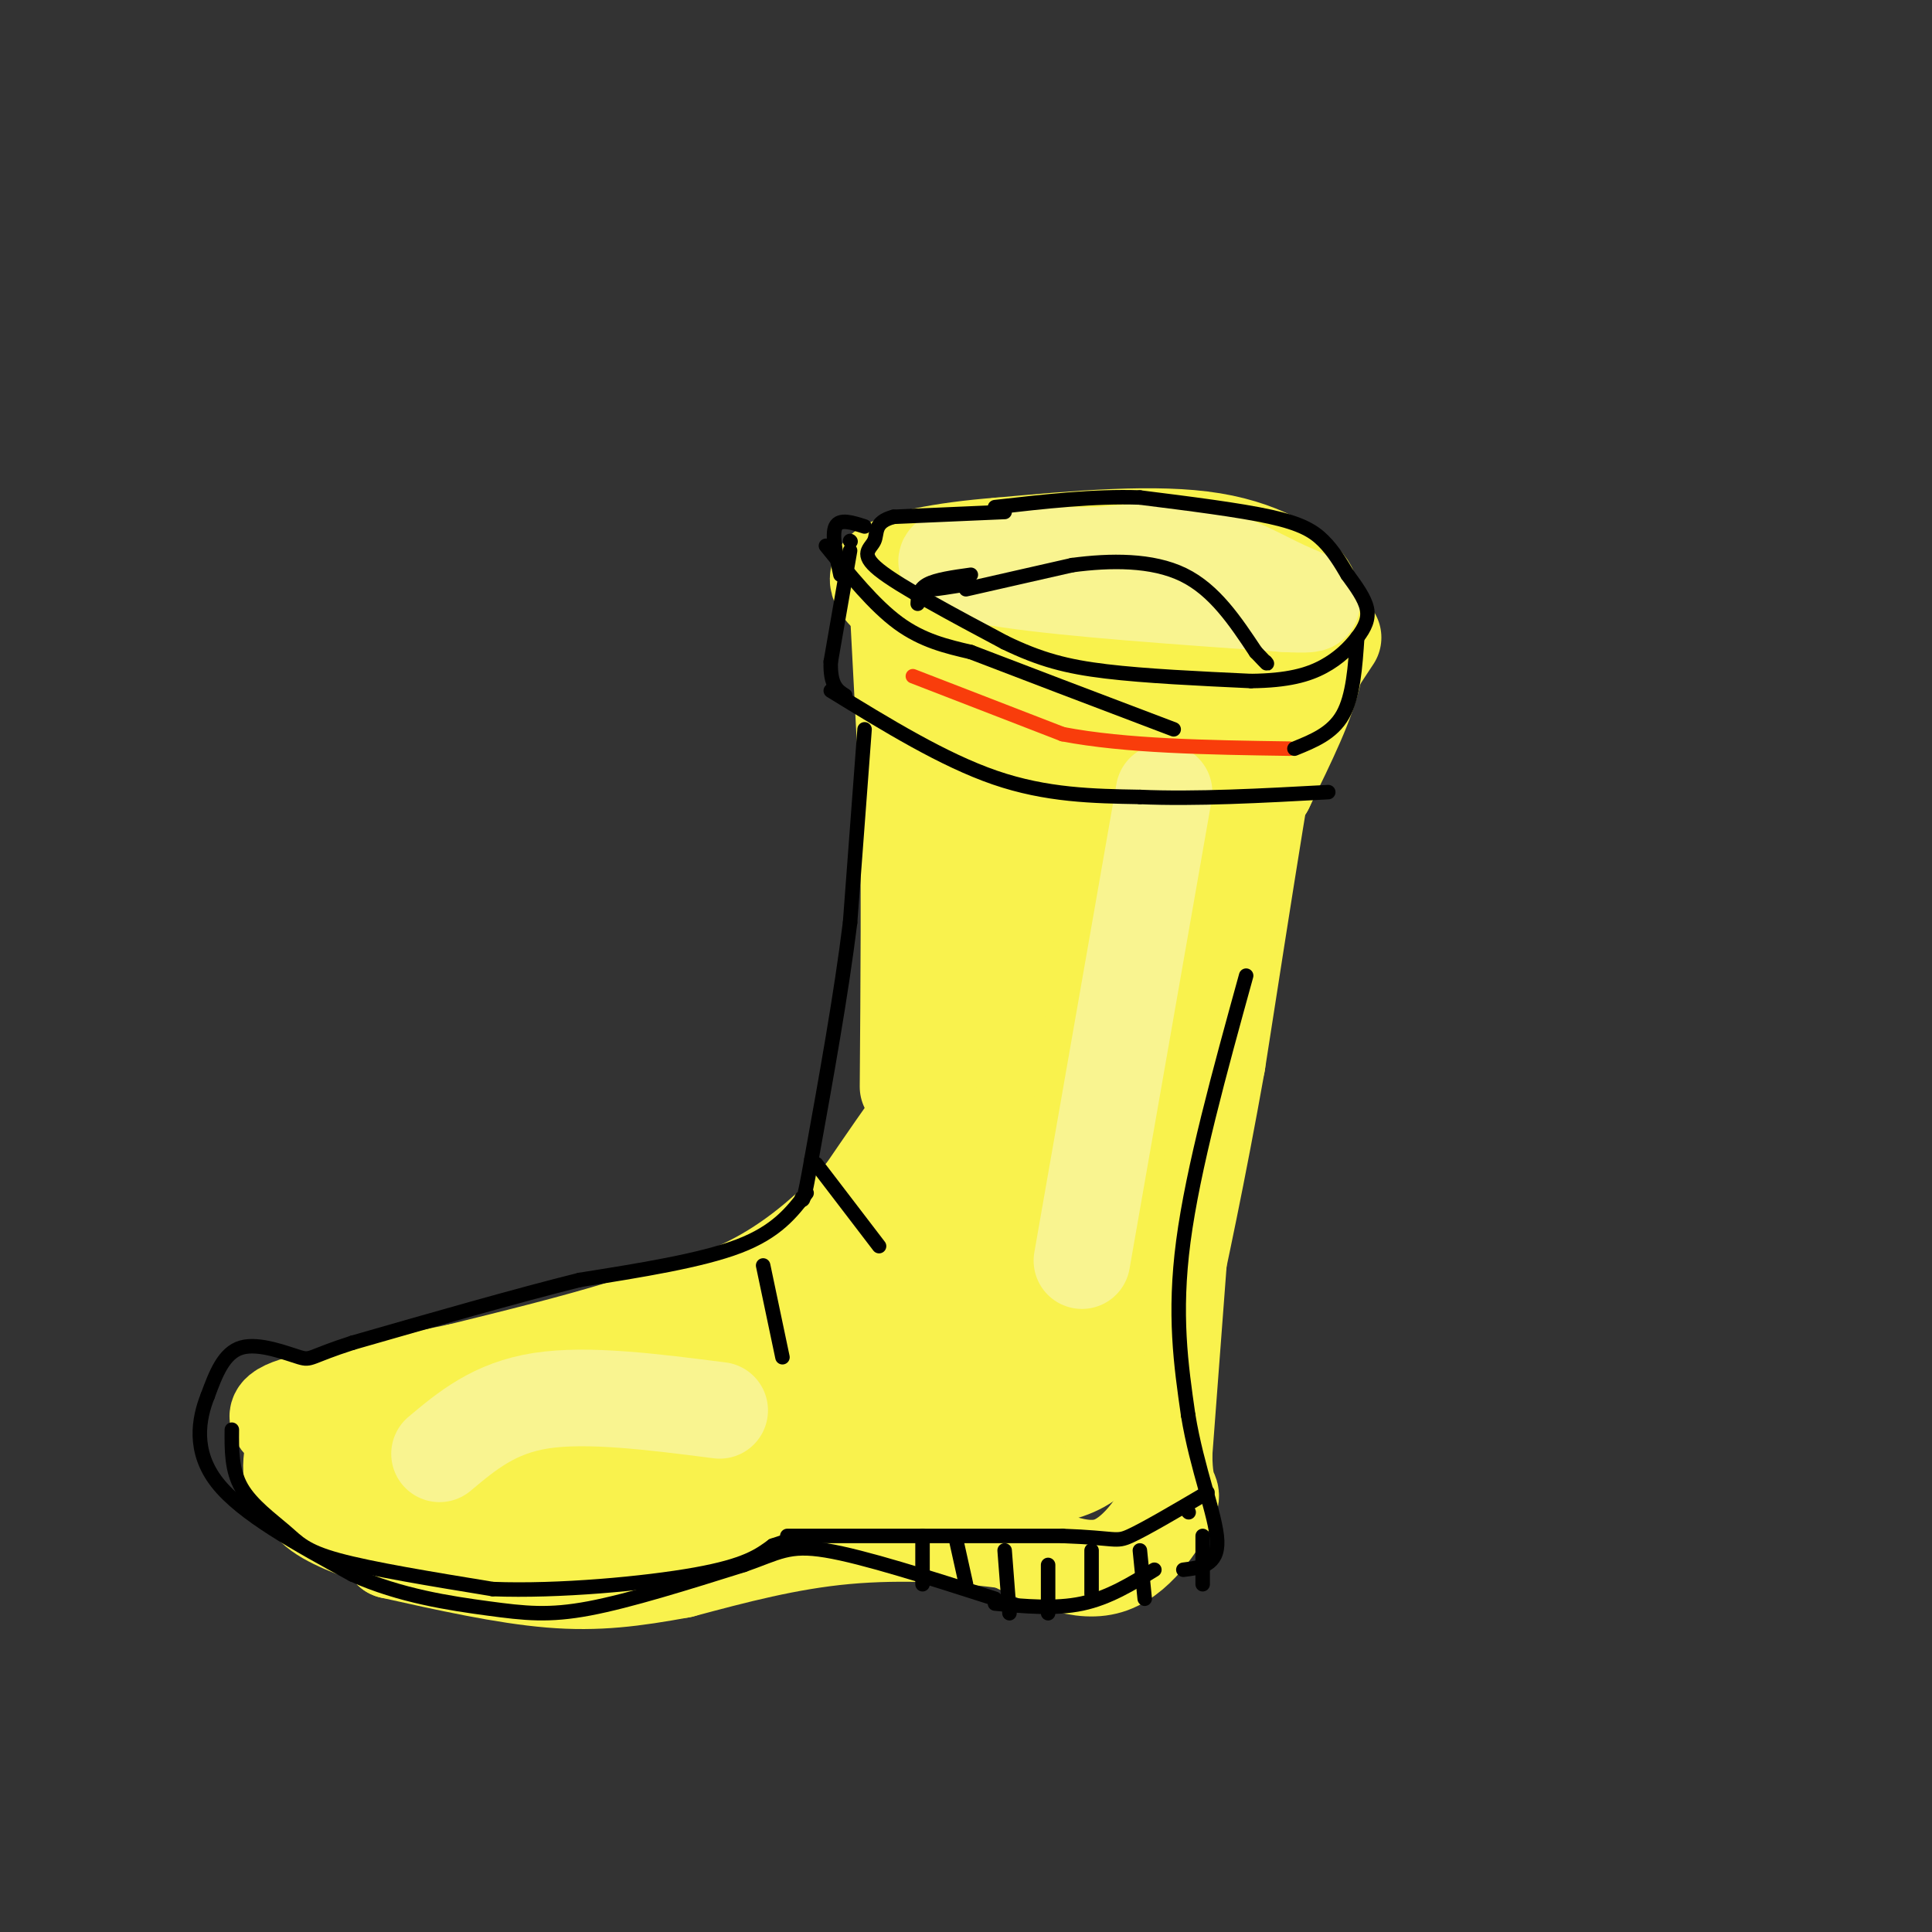 <svg viewBox='0 0 400 400' version='1.1' xmlns='http://www.w3.org/2000/svg' xmlns:xlink='http://www.w3.org/1999/xlink'><rect x="0" y="0" width="400" height="400" fill="#333333" stroke="none"/><g fill='none' stroke='rgb(249,242,77)' stroke-width='20' stroke-linecap='round' stroke-linejoin='round'><path d='M184,122c15.667,3.167 31.333,6.333 44,7c12.667,0.667 22.333,-1.167 32,-3'/><path d='M260,126c8.107,-0.762 12.375,-1.167 11,-4c-1.375,-2.833 -8.393,-8.095 -20,-10c-11.607,-1.905 -27.804,-0.452 -44,1'/><path d='M207,113c-12.311,0.956 -21.089,2.844 -24,5c-2.911,2.156 0.044,4.578 3,7'/><path d='M186,127c0.000,0.000 2.000,38.000 2,38'/><path d='M188,165c0.333,16.333 0.167,38.167 0,60'/><path d='M276,132c-5.083,7.667 -10.167,15.333 -16,30c-5.833,14.667 -12.417,36.333 -19,58'/><path d='M241,220c-4.212,13.442 -5.242,18.046 -1,3c4.242,-15.046 13.758,-49.743 18,-66c4.242,-16.257 3.212,-14.073 2,-15c-1.212,-0.927 -2.606,-4.963 -4,-9'/><path d='M256,133c-2.814,3.043 -7.849,15.151 -13,24c-5.151,8.849 -10.419,14.437 -11,9c-0.581,-5.437 3.525,-21.901 4,-28c0.475,-6.099 -2.680,-1.834 -5,8c-2.320,9.834 -3.806,25.238 -5,30c-1.194,4.762 -2.097,-1.119 -3,-7'/><path d='M223,169c-0.144,-10.309 0.994,-32.583 -1,-30c-1.994,2.583 -7.122,30.022 -10,29c-2.878,-1.022 -3.506,-30.506 -5,-33c-1.494,-2.494 -3.856,22.002 -5,30c-1.144,7.998 -1.072,-0.501 -1,-9'/><path d='M201,156c0.390,-9.339 1.865,-28.186 2,-28c0.135,0.186 -1.069,19.403 0,34c1.069,14.597 4.410,24.572 5,33c0.590,8.428 -1.572,15.307 -2,9c-0.428,-6.307 0.878,-25.802 1,-25c0.122,0.802 -0.939,21.901 -2,43'/><path d='M205,222c1.493,5.260 6.226,-3.091 12,-20c5.774,-16.909 12.589,-42.378 12,-32c-0.589,10.378 -8.582,56.602 -7,55c1.582,-1.602 12.738,-51.029 16,-59c3.262,-7.971 -1.369,25.515 -6,59'/><path d='M232,225c2.089,-4.778 10.311,-46.222 12,-54c1.689,-7.778 -3.156,18.111 -8,44'/><path d='M219,197c-1.863,16.393 -3.726,32.786 -3,33c0.726,0.214 4.042,-15.750 6,-15c1.958,0.750 2.560,18.214 4,23c1.440,4.786 3.720,-3.107 6,-11'/><path d='M232,227c1.981,-7.488 3.933,-20.708 5,-16c1.067,4.708 1.249,27.344 2,27c0.751,-0.344 2.072,-23.670 6,-40c3.928,-16.330 10.464,-25.665 17,-35'/><path d='M262,163c4.893,-10.036 8.625,-17.625 10,-24c1.375,-6.375 0.393,-11.536 -1,-12c-1.393,-0.464 -3.196,3.768 -5,8'/><path d='M266,135c-3.167,15.500 -8.583,50.250 -14,85'/><path d='M252,220c-4.167,23.333 -7.583,39.167 -11,55'/><path d='M241,275c-2.167,10.333 -2.083,8.667 -2,7'/><path d='M211,202c-2.417,1.667 -4.833,3.333 -9,11c-4.167,7.667 -10.083,21.333 -16,35'/><path d='M186,248c0.489,-0.644 9.711,-19.756 10,-23c0.289,-3.244 -8.356,9.378 -17,22'/><path d='M179,247c-6.289,6.978 -13.511,13.422 -22,18c-8.489,4.578 -18.244,7.289 -28,10'/><path d='M129,275c-10.333,3.167 -22.167,6.083 -34,9'/><path d='M95,284c-12.844,2.733 -27.956,5.067 -34,7c-6.044,1.933 -3.022,3.467 0,5'/><path d='M61,296c1.571,2.786 5.500,7.250 8,10c2.500,2.750 3.571,3.786 10,5c6.429,1.214 18.214,2.607 30,4'/><path d='M109,315c5.167,0.500 3.083,-0.250 1,-1'/><path d='M104,289c-6.833,0.167 -13.667,0.333 -20,2c-6.333,1.667 -12.167,4.833 -18,8'/><path d='M66,299c-3.405,1.976 -2.917,2.917 -3,5c-0.083,2.083 -0.738,5.310 2,8c2.738,2.690 8.869,4.845 15,7'/><path d='M80,319c-1.089,-0.156 -11.311,-4.044 -16,-8c-4.689,-3.956 -3.844,-7.978 -3,-12'/><path d='M61,299c0.486,0.571 3.203,7.998 6,12c2.797,4.002 5.676,4.577 15,5c9.324,0.423 25.093,0.692 35,0c9.907,-0.692 13.954,-2.346 18,-4'/><path d='M135,312c7.733,-2.400 18.067,-6.400 25,-8c6.933,-1.600 10.467,-0.800 14,0'/><path d='M245,248c0.000,0.000 -4.000,53.000 -4,53'/><path d='M241,301c0.071,9.631 2.250,7.208 1,10c-1.250,2.792 -5.929,10.798 -12,13c-6.071,2.202 -13.536,-1.399 -21,-5'/><path d='M209,319c-9.311,-1.311 -22.089,-2.089 -34,-1c-11.911,1.089 -22.956,4.044 -34,7'/><path d='M141,325c-9.822,1.800 -17.378,2.800 -27,2c-9.622,-0.800 -21.311,-3.400 -33,-6'/><path d='M81,321c-1.381,-3.464 11.667,-9.125 14,-13c2.333,-3.875 -6.048,-5.964 -1,-9c5.048,-3.036 23.524,-7.018 42,-11'/><path d='M136,288c0.453,-0.219 -19.415,4.735 -28,9c-8.585,4.265 -5.888,7.841 15,0c20.888,-7.841 59.968,-27.097 65,-30c5.032,-2.903 -23.984,10.549 -53,24'/><path d='M135,291c-8.597,3.894 -3.591,1.629 -2,2c1.591,0.371 -0.234,3.378 7,1c7.234,-2.378 23.528,-10.142 36,-18c12.472,-7.858 21.121,-15.809 26,-21c4.879,-5.191 5.988,-7.620 7,-11c1.012,-3.380 1.927,-7.711 0,-9c-1.927,-1.289 -6.697,0.464 -10,4c-3.303,3.536 -5.139,8.856 -7,16c-1.861,7.144 -3.746,16.111 -4,20c-0.254,3.889 1.124,2.701 4,0c2.876,-2.701 7.250,-6.915 10,-14c2.750,-7.085 3.875,-17.043 5,-27'/><path d='M207,234c-1.063,-0.547 -6.219,11.585 -8,25c-1.781,13.415 -0.186,28.114 3,34c3.186,5.886 7.961,2.958 13,-12c5.039,-14.958 10.340,-41.948 11,-43c0.660,-1.052 -3.322,23.832 -4,33c-0.678,9.168 1.949,2.619 4,-6c2.051,-8.619 3.525,-19.310 5,-30'/><path d='M231,235c-0.222,-11.094 -3.276,-23.829 -2,-13c1.276,10.829 6.882,45.223 -4,59c-10.882,13.777 -38.252,6.936 -49,3c-10.748,-3.936 -4.874,-4.968 1,-6'/><path d='M177,278c-5.533,-0.644 -19.864,0.745 -15,7c4.864,6.255 28.925,17.376 44,20c15.075,2.624 21.164,-3.250 23,-7c1.836,-3.750 -0.582,-5.375 -3,-7'/><path d='M226,291c-0.600,-1.844 -0.600,-2.956 0,-3c0.600,-0.044 1.800,0.978 3,2'/></g>
<g fill='none' stroke='rgb(249,244,144)' stroke-width='20' stroke-linecap='round' stroke-linejoin='round'><path d='M241,164c0.000,0.000 -17.000,97.000 -17,97'/><path d='M91,301c5.667,-4.750 11.333,-9.500 21,-11c9.667,-1.500 23.333,0.250 37,2'/><path d='M237,115c0.000,0.000 -38.000,0.000 -38,0'/><path d='M199,115c-6.222,0.889 -2.778,3.111 10,5c12.778,1.889 34.889,3.444 57,5'/><path d='M266,125c9.571,0.512 5.000,-0.708 0,-3c-5.000,-2.292 -10.429,-5.655 -17,-7c-6.571,-1.345 -14.286,-0.673 -22,0'/></g>
<g fill='none' stroke='rgb(249,61,11)' stroke-width='3' stroke-linecap='round' stroke-linejoin='round'><path d='M189,140c0.000,0.000 31.000,12.000 31,12'/><path d='M220,152c13.000,2.500 30.000,2.750 47,3'/></g>
<g fill='none' stroke='rgb(0,0,0)' stroke-width='3' stroke-linecap='round' stroke-linejoin='round'><path d='M208,106c0.000,0.000 -23.000,1.000 -23,1'/><path d='M185,107c-4.214,1.107 -3.250,3.375 -4,5c-0.750,1.625 -3.214,2.607 1,6c4.214,3.393 15.107,9.196 26,15'/><path d='M208,133c7.378,3.578 12.822,5.022 21,6c8.178,0.978 19.089,1.489 30,2'/><path d='M259,141c7.659,-0.080 11.805,-1.279 15,-3c3.195,-1.721 5.437,-3.963 7,-6c1.563,-2.037 2.447,-3.868 2,-6c-0.447,-2.132 -2.223,-4.566 -4,-7'/><path d='M279,119c-1.417,-2.417 -2.958,-4.958 -5,-7c-2.042,-2.042 -4.583,-3.583 -11,-5c-6.417,-1.417 -16.708,-2.708 -27,-4'/><path d='M236,103c-9.500,-0.333 -19.750,0.833 -30,2'/><path d='M171,113c5.000,6.167 10.000,12.333 15,16c5.000,3.667 10.000,4.833 15,6'/><path d='M201,135c9.500,3.667 25.750,9.833 42,16'/><path d='M281,132c-0.417,6.083 -0.833,12.167 -3,16c-2.167,3.833 -6.083,5.417 -10,7'/><path d='M176,112c0.000,0.000 0.100,0.100 0.1,0.1'/><path d='M179,109c-2.583,-0.833 -5.167,-1.667 -6,0c-0.833,1.667 0.083,5.833 1,10'/><path d='M176,114c0.000,0.000 -4.000,23.000 -4,23'/><path d='M172,137c-0.167,5.000 1.417,6.000 3,7'/><path d='M172,143c11.667,7.167 23.333,14.333 34,18c10.667,3.667 20.333,3.833 30,4'/><path d='M236,165c11.500,0.500 25.250,-0.250 39,-1'/><path d='M179,151c0.000,0.000 -3.000,40.000 -3,40'/><path d='M176,191c-1.833,14.833 -4.917,31.917 -8,49'/><path d='M168,240c-1.667,9.500 -1.833,8.750 -2,8'/><path d='M169,241c0.000,0.000 13.000,17.000 13,17'/><path d='M167,247c-3.083,4.000 -6.167,8.000 -14,11c-7.833,3.000 -20.417,5.000 -33,7'/><path d='M120,265c-13.333,3.333 -30.167,8.167 -47,13'/><path d='M73,278c-9.131,2.929 -8.458,3.750 -11,3c-2.542,-0.750 -8.298,-3.071 -12,-2c-3.702,1.071 -5.351,5.536 -7,10'/><path d='M43,289c-1.889,4.711 -3.111,11.489 2,18c5.111,6.511 16.556,12.756 28,19'/><path d='M73,326c9.798,4.417 20.292,5.958 28,7c7.708,1.042 12.631,1.583 21,0c8.369,-1.583 20.185,-5.292 32,-9'/><path d='M154,324c7.200,-2.511 9.200,-4.289 17,-3c7.800,1.289 21.400,5.644 35,10'/><path d='M206,332c6.250,0.583 12.500,1.167 18,0c5.500,-1.167 10.250,-4.083 15,-7'/><path d='M258,202c-5.500,19.917 -11.000,39.833 -13,55c-2.000,15.167 -0.500,25.583 1,36'/><path d='M246,293c1.800,11.111 5.800,20.889 6,26c0.200,5.111 -3.400,5.556 -7,6'/><path d='M246,313c0.000,0.000 0.100,0.100 0.1,0.1'/><path d='M48,296c-0.036,4.196 -0.071,8.393 2,12c2.071,3.607 6.250,6.625 9,9c2.750,2.375 4.071,4.107 11,6c6.929,1.893 19.464,3.946 32,6'/><path d='M102,329c13.600,0.533 31.600,-1.133 42,-3c10.400,-1.867 13.200,-3.933 16,-6'/><path d='M160,320c3.333,-1.167 3.667,-1.083 4,-1'/><path d='M163,318c0.000,0.000 57.000,0.000 57,0'/><path d='M220,318c11.267,0.400 10.933,1.400 14,0c3.067,-1.400 9.533,-5.200 16,-9'/><path d='M191,318c0.000,0.000 0.000,10.000 0,10'/><path d='M198,319c0.000,0.000 2.000,9.000 2,9'/><path d='M208,321c0.000,0.000 1.000,13.000 1,13'/><path d='M217,324c0.000,0.000 0.000,10.000 0,10'/><path d='M226,321c0.000,0.000 0.000,9.000 0,9'/><path d='M236,321c0.000,0.000 1.000,10.000 1,10'/><path d='M249,318c0.000,0.000 0.000,10.000 0,10'/><path d='M158,262c0.000,0.000 4.000,19.000 4,19'/><path d='M200,122c0.000,0.000 22.000,-5.000 22,-5'/><path d='M222,117c7.867,-1.044 16.533,-1.156 23,2c6.467,3.156 10.733,9.578 15,16'/><path d='M260,135c2.833,3.000 2.417,2.500 2,2'/><path d='M201,119c-3.583,0.500 -7.167,1.000 -9,2c-1.833,1.000 -1.917,2.500 -2,4'/><path d='M196,121c-1.833,0.500 -3.667,1.000 -3,1c0.667,0.000 3.833,-0.500 7,-1'/></g>
</svg>